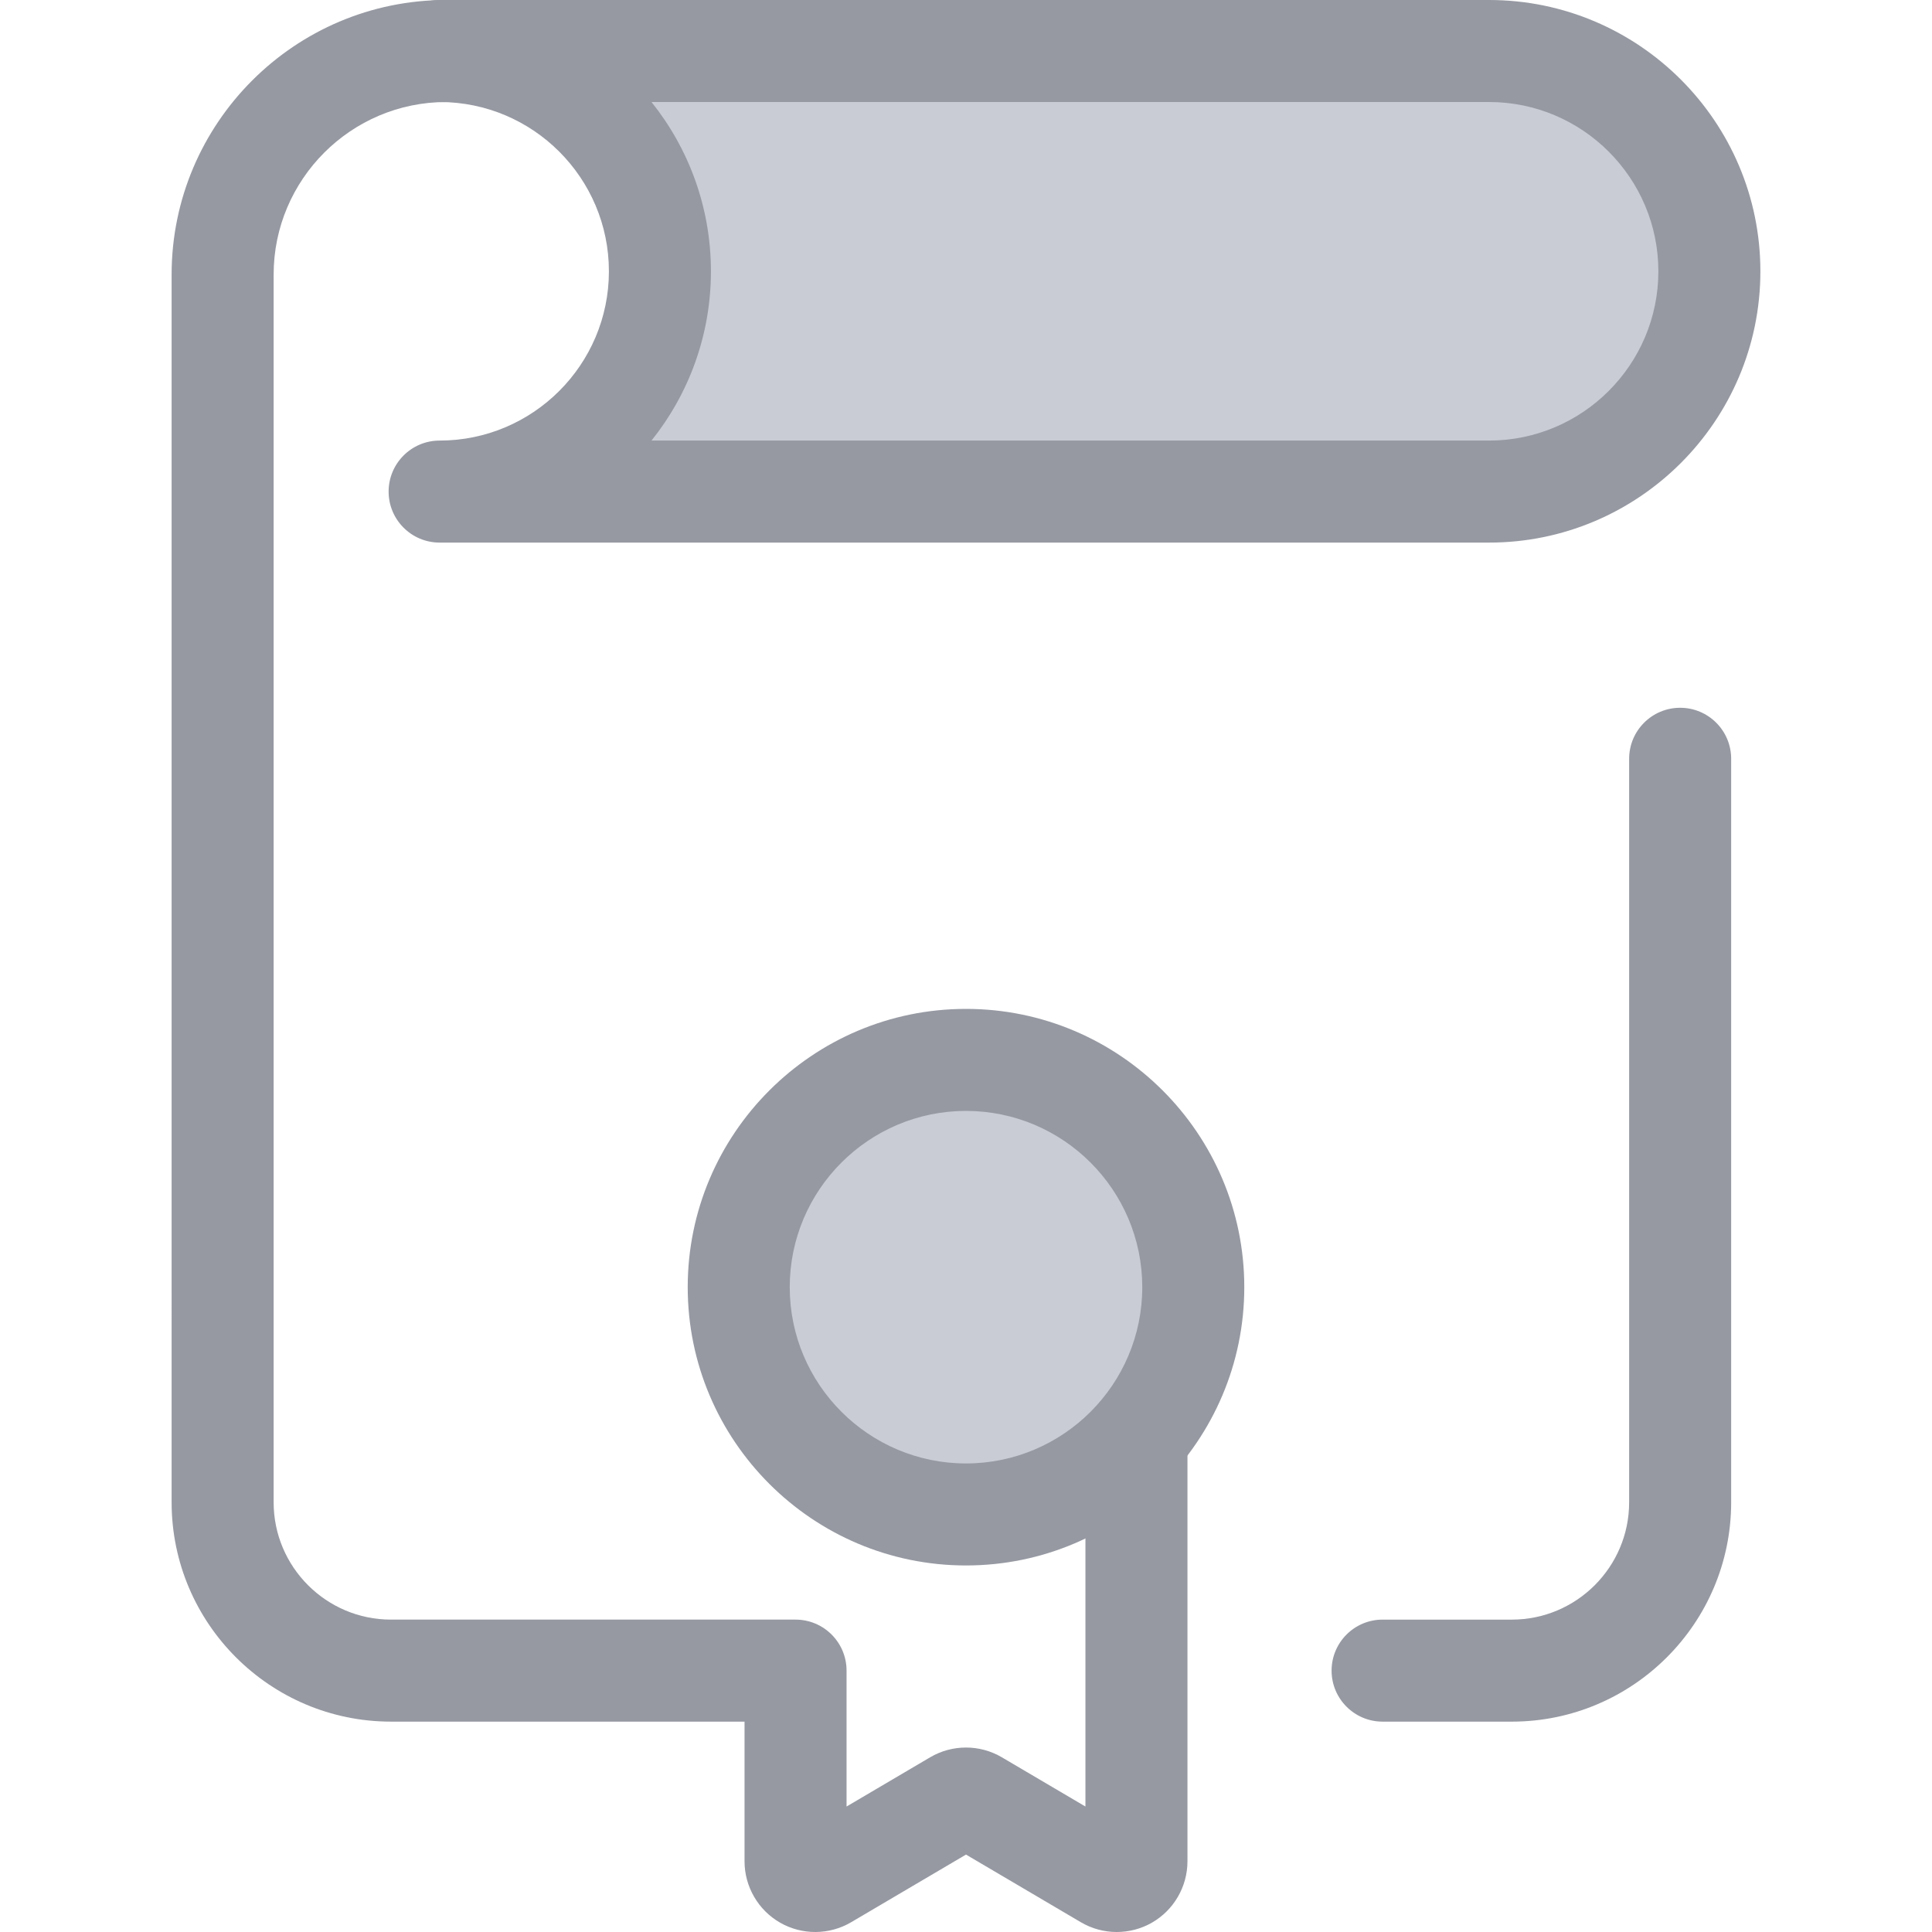 <?xml version="1.0"?>
<svg xmlns="http://www.w3.org/2000/svg" xmlns:xlink="http://www.w3.org/1999/xlink" version="1.1" id="Layer_1" x="0px" y="0px" viewBox="0 0 512 512" style="enable-background:new 0 0 512 512;" xml:space="preserve" width="512px" height="512px" class=""><g><path style="fill:#C9CCD5" d="M453.003,71.897L453.003,71.897c0-32.108-26.27-58.378-58.378-58.378H116.506  c32.108,0,58.378,26.27,58.378,58.378l0,0c0,32.108-26.27,58.378-58.378,58.378h278.118  C426.732,130.275,453.003,104.004,453.003,71.897z" data-original="#CEE8FA" class="" data-old_color="#CEE8FA"/><g>
	<path style="fill:#9699A2" d="M394.625,143.793H116.506c-7.465,0-13.518-6.052-13.518-13.518s6.054-13.518,13.518-13.518   c24.736,0,44.861-20.124,44.861-44.86s-20.125-44.86-44.861-44.86c-7.465,0-13.518-6.052-13.518-13.518S109.041,0,116.506,0   h278.117c39.644,0,71.898,32.252,71.898,71.897S434.269,143.793,394.625,143.793z M172.654,116.756h221.969   c24.736,0,44.861-20.124,44.861-44.86s-20.125-44.86-44.86-44.86h-221.97c9.851,12.306,15.749,27.908,15.749,44.86   S182.505,104.452,172.654,116.756z" data-original="#2D527C" class="active-path" data-old_color="#2D527C"/>
	<path style="fill:#9699A2" d="M400.648,456.251h-34.245c-7.465,0-13.518-6.052-13.518-13.518s6.054-13.518,13.518-13.518h34.245   c17.145,0,31.092-13.948,31.092-31.092V201.086c0-7.466,6.054-13.518,13.518-13.518s13.518,6.052,13.518,13.518v197.036   C458.778,430.174,432.701,456.251,400.648,456.251z" data-original="#2D527C" class="active-path" data-old_color="#2D527C"/>
	<path style="fill:#9699A2" d="M295.952,512c-3.293,0-6.583-0.862-9.51-2.586l-30.442-17.931l-30.442,17.931   c-5.779,3.404-12.989,3.45-18.808,0.122c-5.824-3.328-9.44-9.563-9.44-16.27V456.25h-93.701c-32.052,0-58.129-26.077-58.129-58.129   V72.777C45.479,32.647,78.127,0,118.257,0h218.089c7.465,0,13.518,6.052,13.518,13.518s-6.054,13.518-13.518,13.518H118.257   c-25.221,0-45.741,20.52-45.741,45.74v325.345c0,17.144,13.947,31.092,31.092,31.092h107.219c7.465,0,13.518,6.052,13.518,13.518   v36.017l22.143-13.043c5.868-3.454,13.155-3.454,19.018,0l22.146,13.043V356.174c0-7.466,6.054-13.518,13.518-13.518   s13.518,6.052,13.518,13.518v137.094c0,6.707-3.618,12.941-9.44,16.27C302.376,511.179,299.164,512,295.952,512z" data-original="#2D527C" class="active-path" data-old_color="#2D527C"/>
</g><circle style="fill:#C9CCD5" cx="256" cy="341.11" r="60.23" data-original="#CEE8FA" class="" data-old_color="#CEE8FA"/><path style="fill:#9699A2" d="M256.001,414.864c-40.665,0-73.749-33.084-73.749-73.749s33.084-73.749,73.749-73.749  s73.749,33.084,73.749,73.749S296.665,414.864,256.001,414.864z M256.001,294.404c-25.757,0-46.712,20.954-46.712,46.712  s20.955,46.712,46.712,46.712s46.712-20.954,46.712-46.712C302.712,315.358,281.756,294.404,256.001,294.404z" data-original="#2D527C" class="active-path" data-old_color="#2D527C"/></g> </svg>
